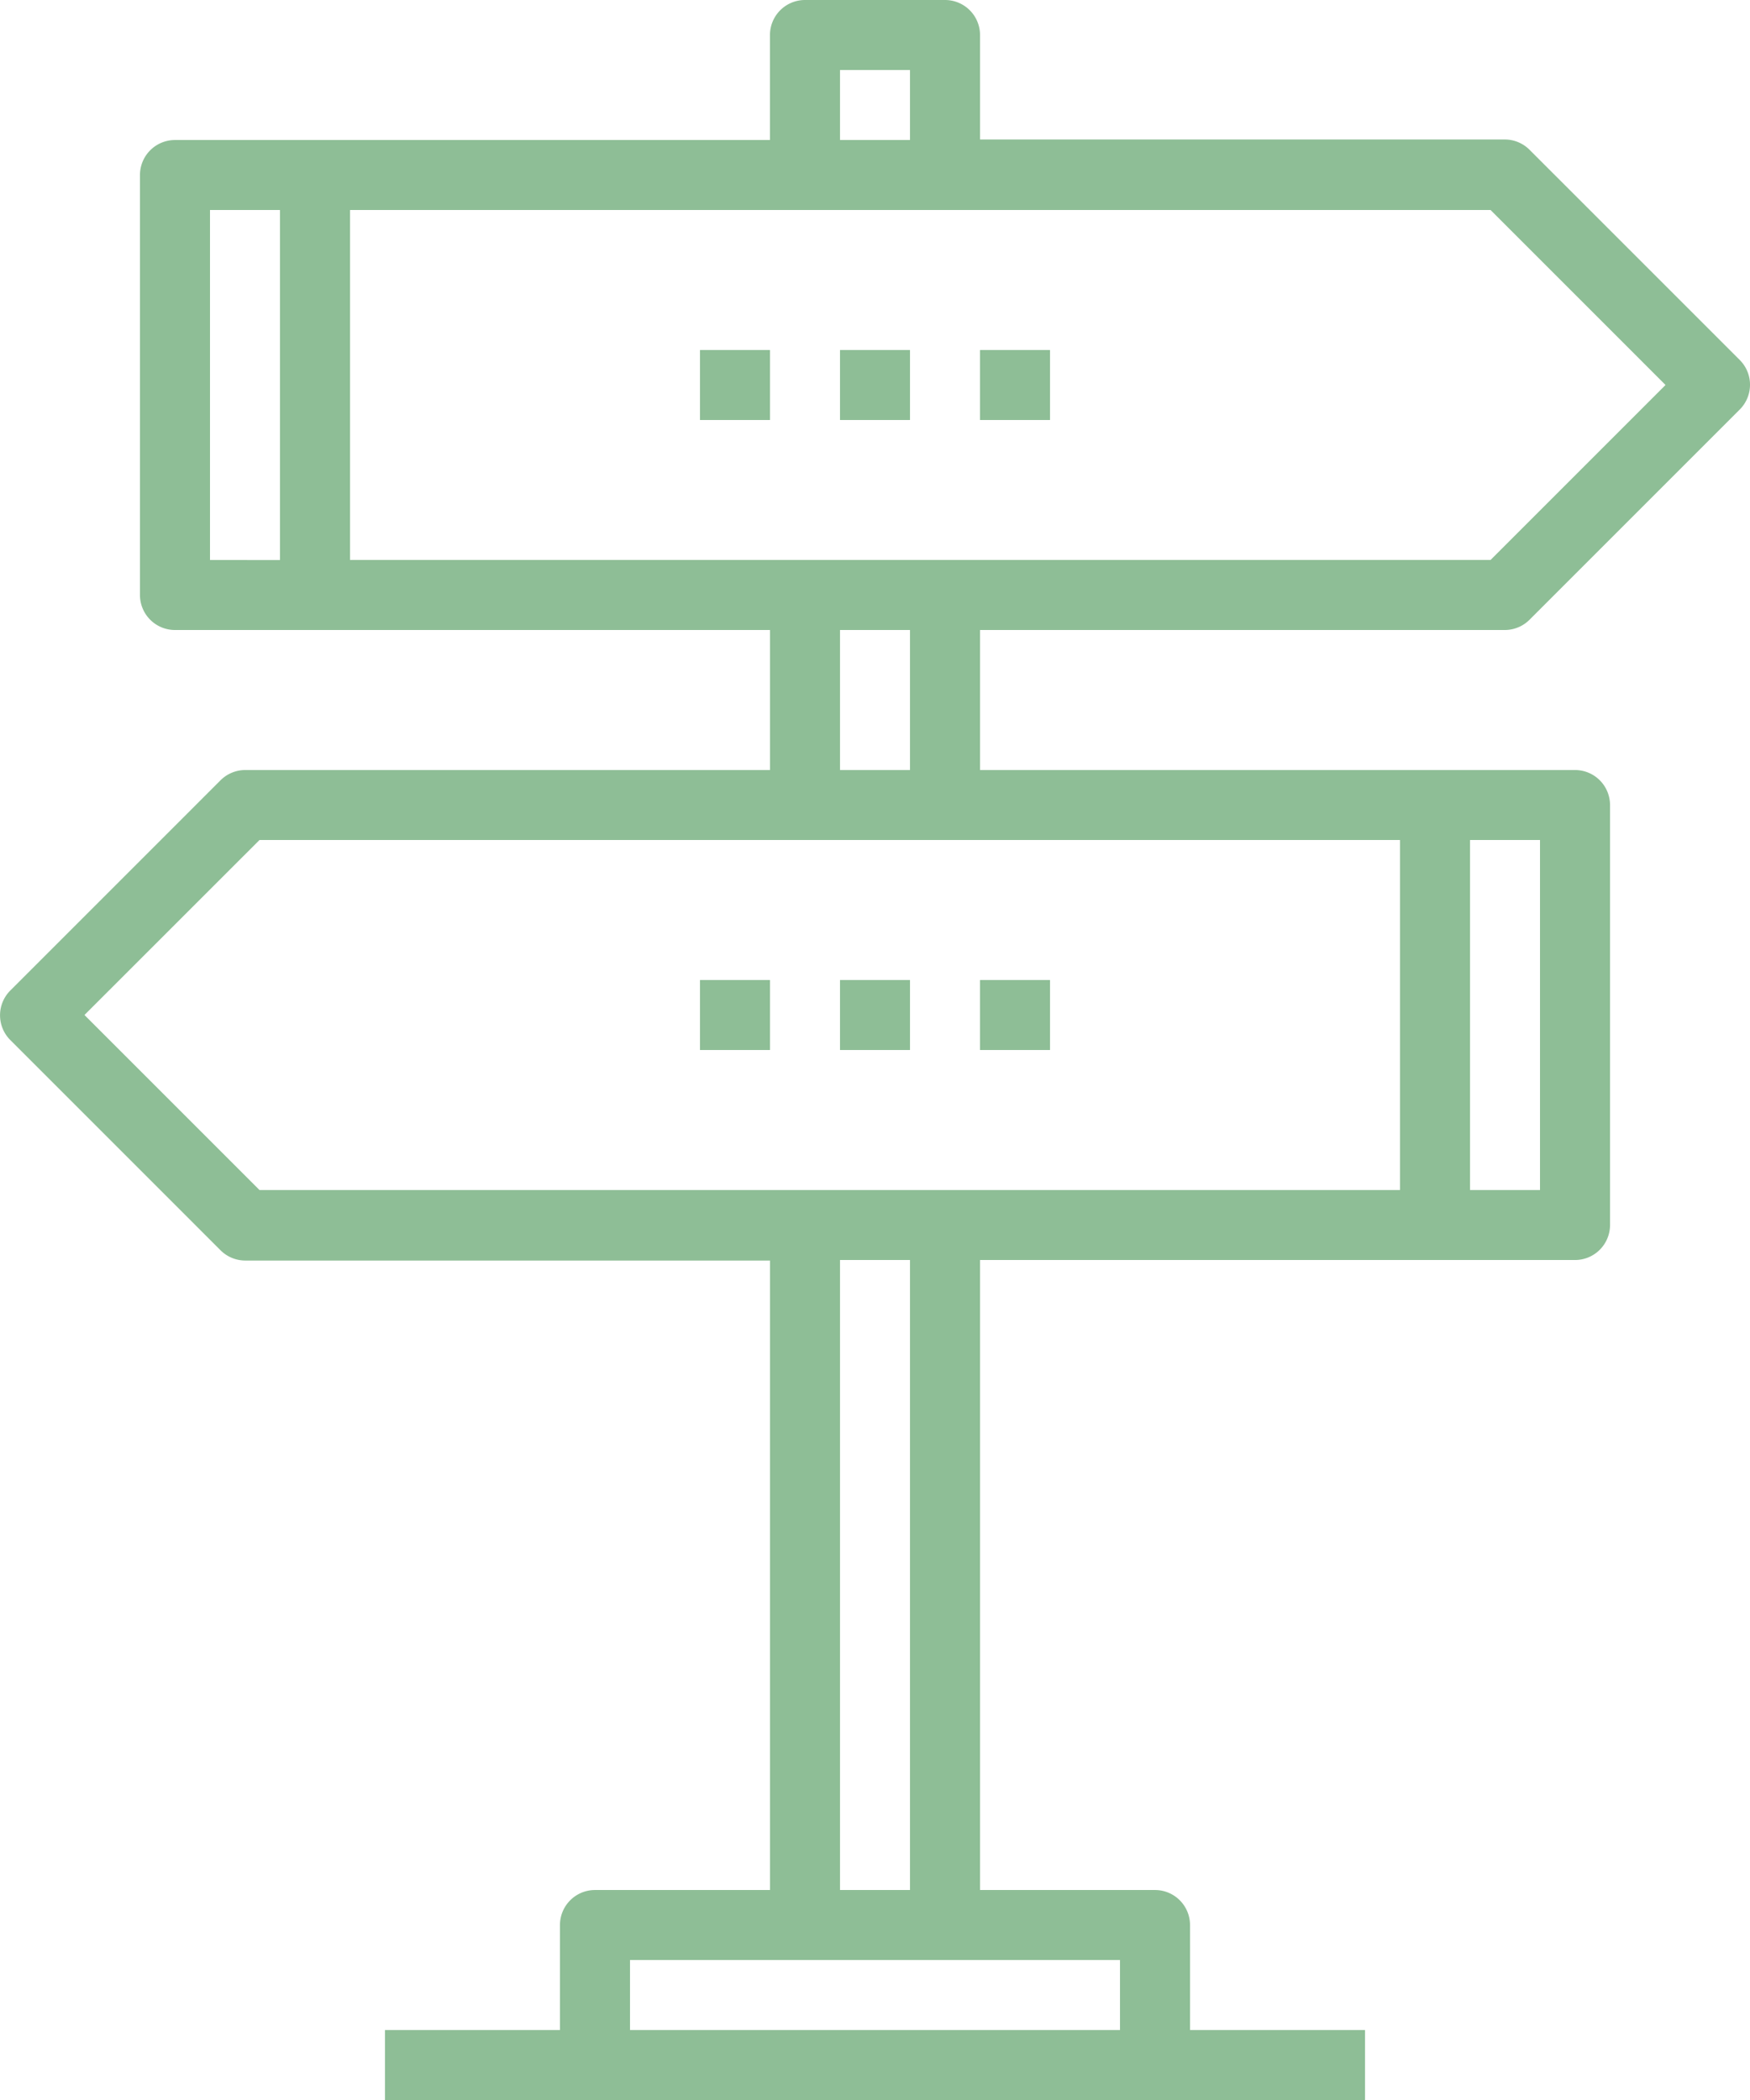 <svg id="Page-1" xmlns="http://www.w3.org/2000/svg" width="33.333" height="40" viewBox="0 0 33.333 40">
  <g id="Artboard" transform="translate(-252 -114)">
    <g id="Group-3" transform="translate(233 103)">
      <g id="Group-2" transform="translate(12)">
        <g id="Group">
          <g id="_001-directions" data-name="001-directions" transform="translate(7 11)">
            <path id="Shape" d="M28.667,12a.667.667,0,0,0,.471-.2l4-4a.667.667,0,0,0,0-.943l-4-4a.667.667,0,0,0-.471-.2h-10v-2A.667.667,0,0,0,18,0H15.333a.667.667,0,0,0-.667.667v2H3.333a.667.667,0,0,0-.667.667v8A.667.667,0,0,0,3.333,12H14.667v2.667h-10a.667.667,0,0,0-.471.2l-4,4a.667.667,0,0,0,0,.943l4,4a.667.667,0,0,0,.471.2h10V36H11.333a.667.667,0,0,0-.667.667v2H7.333V40H26V38.667H22.667v-2A.667.667,0,0,0,22,36H18.667V24H30a.667.667,0,0,0,.667-.667v-8A.667.667,0,0,0,30,14.667H18.667V12Zm3.057-4.667-3.333,3.333H6.667V4H28.391ZM16,1.333h1.333V2.667H16ZM4,10.667V4H5.333v6.667ZM1.609,19.333,4.943,16H26.667v6.667H4.943ZM21.333,38.667H12V37.333h9.333Zm-4-2.667H16V24h1.333Zm12-20v6.667H28V16Zm-12-1.333H16V12h1.333Z" fill="#8ebe96"/>
            <rect id="Rectangle" width="1.333" height="1.333" transform="translate(16 6.667)" fill="#8ebe96"/>
            <rect id="Rectangle-2" data-name="Rectangle" width="1.333" height="1.333" transform="translate(18.667 6.667)" fill="#8ebe96"/>
            <rect id="Rectangle-3" data-name="Rectangle" width="1.333" height="1.333" transform="translate(13.333 6.667)" fill="#8ebe96"/>
            <rect id="Rectangle-4" data-name="Rectangle" width="1.333" height="1.333" transform="translate(16 18.667)" fill="#8ebe96"/>
            <rect id="Rectangle-5" data-name="Rectangle" width="1.333" height="1.333" transform="translate(18.667 18.667)" fill="#8ebe96"/>
            <rect id="Rectangle-6" data-name="Rectangle" width="1.333" height="1.333" transform="translate(13.333 18.667)" fill="#8ebe96"/>
          </g>
        </g>
      </g>
    </g>
  </g>
</svg>

